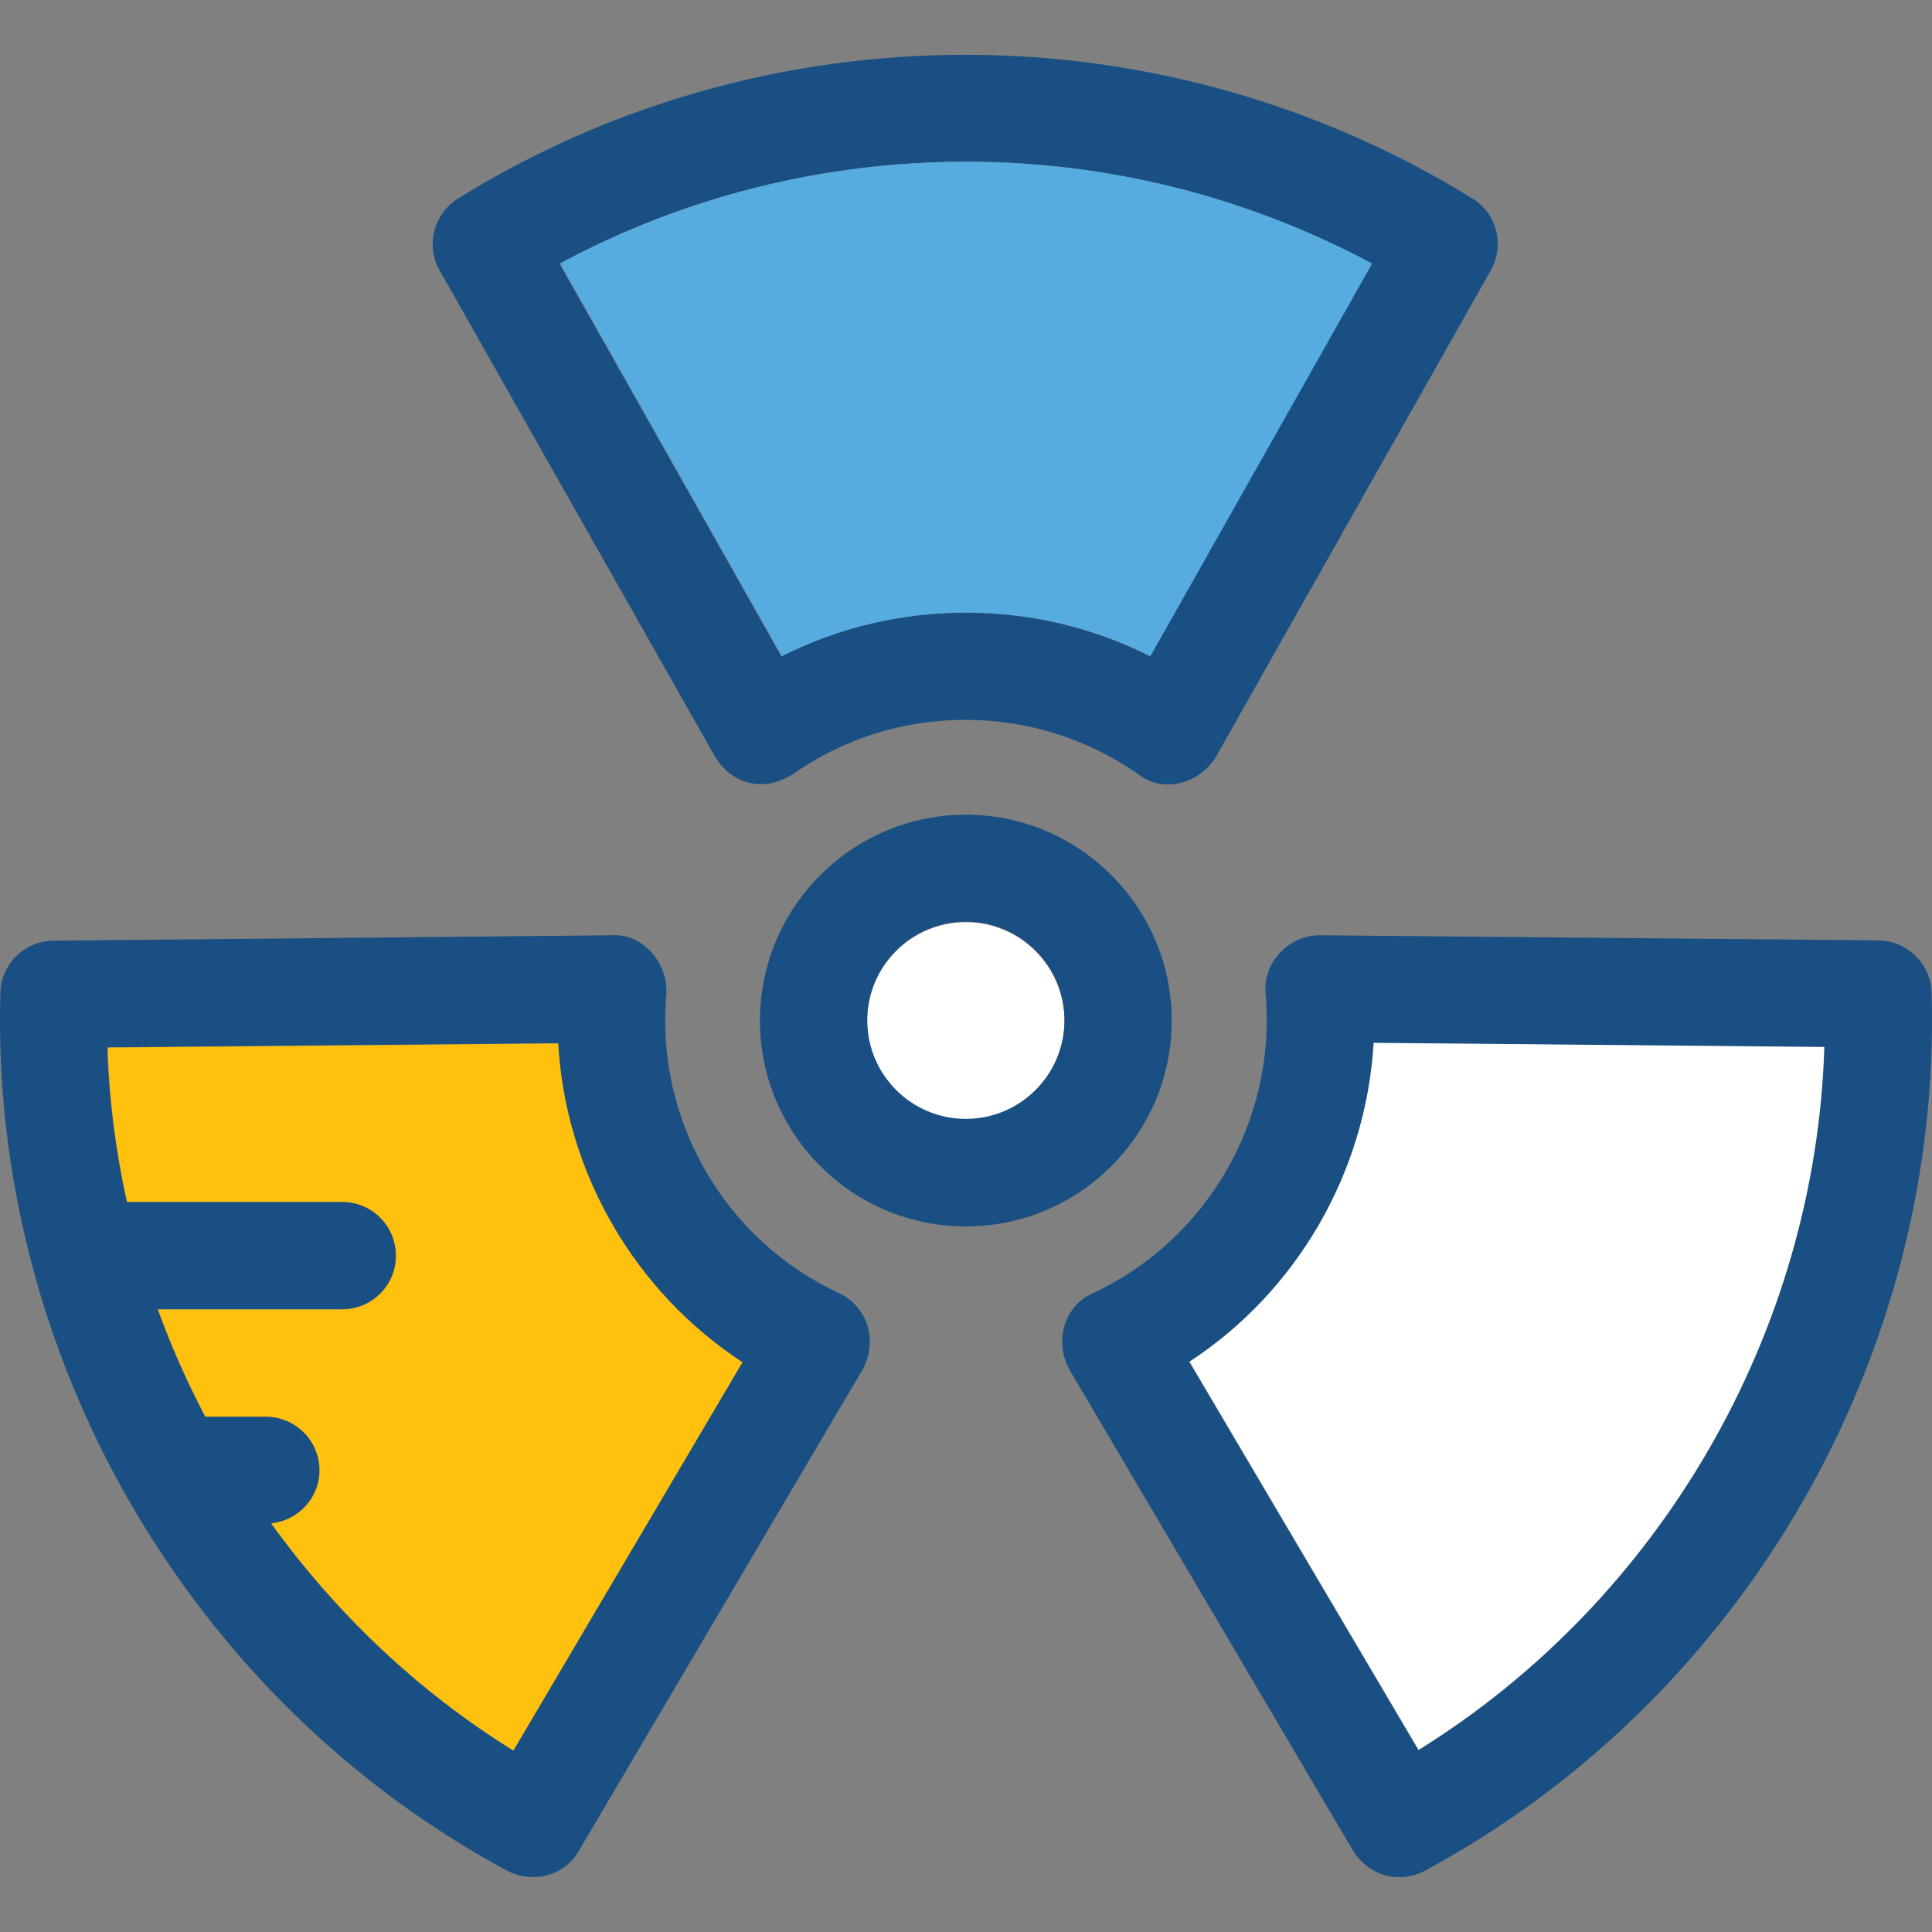 <?xml version="1.0" encoding="iso-8859-1"?>
<!-- Uploaded to: SVG Repo, www.svgrepo.com, Generator: SVG Repo Mixer Tools -->
<svg height="800px" width="800px" version="1.1" id="Layer_1" xmlns="http://www.w3.org/2000/svg" xmlns:xlink="http://www.w3.org/1999/xlink" 
	 viewBox="0 0 392.505 392.505" xml:space="preserve">
<rect x="0" y="0" width="392.505" height="392.505" fill="#808080" stroke="none"/>
<path style="fill:#FFFFFF;" d="M196.218,187.361c-11.055,0-20.04,8.986-20.04,20.04s8.986,20.04,20.04,20.04
	s20.04-8.986,20.04-20.04S207.272,187.361,196.218,187.361z"/>
<g>
	<path style="fill:#194F82;" d="M196.218,165.51c-23.014,0-41.826,18.747-41.826,41.826s18.747,41.826,41.826,41.826
		s41.826-18.747,41.826-41.826S219.232,165.51,196.218,165.51z M196.218,227.312c-11.055,0-20.04-8.986-20.04-20.04
		s8.986-20.04,20.04-20.04s20.04,8.986,20.04,20.04S207.272,227.312,196.218,227.312z"/>
	<path style="fill:#194F82;" d="M145.276,153.744c3.038,5.042,9.244,7.628,15.774,3.556c10.279-7.24,22.432-11.055,35.103-11.055
		c12.671,0,24.824,3.879,35.103,11.055c5.495,4.202,12.8,1.487,15.774-3.556L302.885,54.9c2.844-5.107,1.228-11.572-3.814-14.61
		c-30.901-19.071-66.521-29.156-102.982-29.156S124.008,21.155,93.107,40.29c-4.978,3.103-6.659,9.568-3.814,14.61L145.276,153.744z
		 M196.218,32.856c28.897,0,57.212,7.111,82.424,20.687l-45.059,79.774c-11.507-5.818-24.242-8.857-37.43-8.857
		c-13.188,0-25.859,3.038-37.43,8.857l-45.059-79.774C138.941,39.967,167.256,32.856,196.218,32.856z"/>
</g>
<path style="fill:#56ACE0;" d="M113.794,53.542l45.059,79.774c11.507-5.818,24.242-8.857,37.43-8.857
	c13.188,0,25.859,3.038,37.43,8.857l45.059-79.774c-25.277-13.511-53.527-20.687-82.424-20.687
	C167.256,32.856,138.941,39.967,113.794,53.542z"/>
<path style="fill:#194F82;" d="M381.624,191.045l-113.519-1.034c-6.077,0-11.572,5.301-10.99,11.895
	c2.263,25.6-11.83,49.972-35.103,60.832c-5.624,2.457-7.952,9.503-4.784,15.451l57.665,97.81c2.844,4.59,8.727,7.046,14.545,4.073
	c64.776-34.844,105.18-104.857,102.982-178.36C392.291,195.829,387.442,191.11,381.624,191.045z M288.145,355.571L241.6,276.702
	c21.915-14.352,35.943-38.529,37.43-64.776l91.539,0.84C368.759,270.69,337.406,325.058,288.145,355.571z"/>
<path style="fill:#FFFFFF;" d="M241.664,276.637l46.545,78.869c49.196-30.578,80.614-84.816,82.424-142.804l-91.539-0.84
	C277.479,238.173,263.58,262.286,241.664,276.637z"/>
<path style="fill:#194F82;" d="M170.489,262.738c-23.273-10.796-37.43-35.232-35.103-60.832c0.323-6.4-4.913-12.283-10.99-11.895
	L10.876,191.11c-5.883,0.065-10.667,4.719-10.796,10.602c-2.133,73.503,38.271,143.515,102.982,178.36
	c5.43,2.78,11.83,0.84,14.545-4.073l57.665-97.81C178.311,272.5,176.436,265.583,170.489,262.738z M104.291,355.635
	c-19.459-12.024-36.008-27.927-49.196-46.158c5.495-0.517,9.826-5.172,9.826-10.796c0-6.012-4.848-10.925-10.925-10.925H41.713
	c-3.685-7.046-6.982-14.287-9.632-21.786h37.495c6.012,0,10.925-4.849,10.925-10.925c0-6.012-4.848-10.925-10.925-10.925h-43.83
	c-2.263-10.279-3.62-20.687-3.943-31.354l91.539-0.84c1.487,26.182,15.451,50.36,37.43,64.776L104.291,355.635z"/>
<path style="fill:#FFC10D;" d="M55.095,309.478c13.123,18.23,29.737,34.069,49.196,46.158l46.545-78.869
	c-21.915-14.352-35.943-38.529-37.43-64.776l-91.539,0.84c0.323,10.602,1.681,21.075,3.943,31.354h43.701
	c6.012,0,10.925,4.848,10.925,10.925c0,6.012-4.848,10.925-10.925,10.925h-37.43c2.715,7.499,5.947,14.739,9.632,21.786h12.283
	c6.012,0,10.925,4.848,10.925,10.925C64.921,304.306,60.59,308.961,55.095,309.478z"/>
</svg>